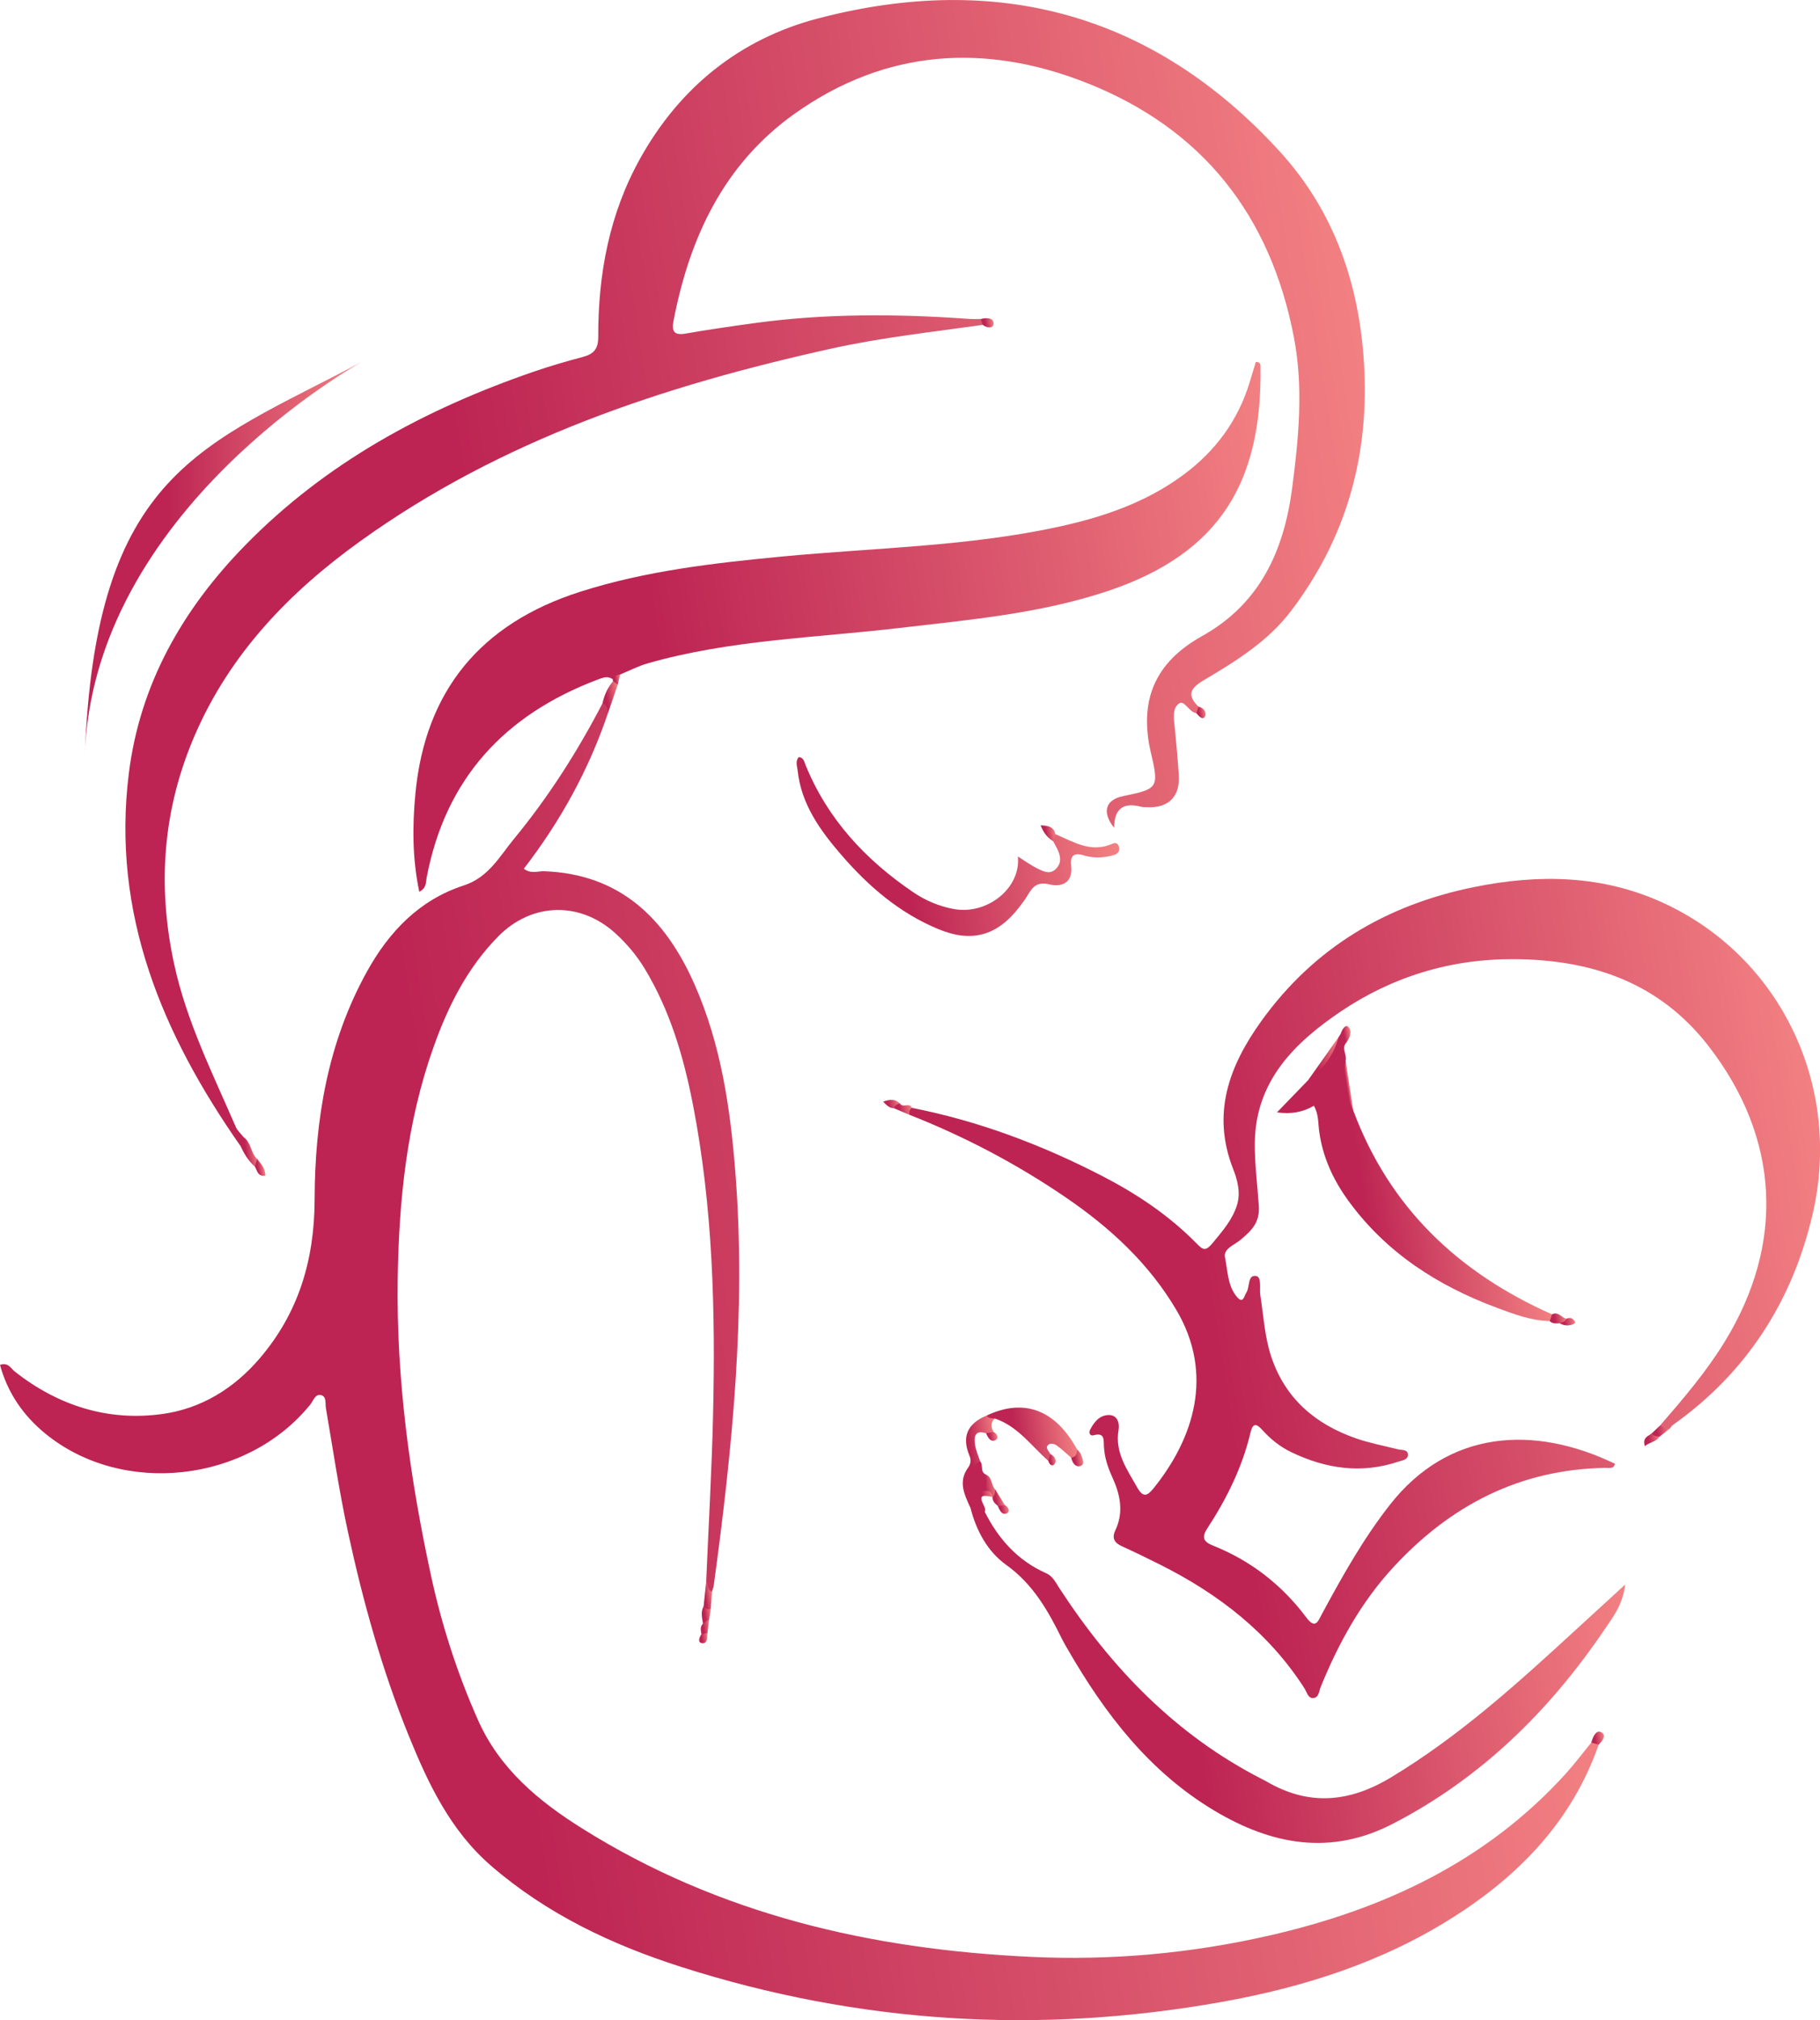 <?xml version="1.0" encoding="UTF-8"?><svg id="Layer_1" xmlns="http://www.w3.org/2000/svg" xmlns:xlink="http://www.w3.org/1999/xlink" viewBox="0 0 503.34 558.36"><defs><style>.cls-1{fill:url(#linear-gradient);}.cls-2{fill:url(#linear-gradient-8);}.cls-3{fill:url(#linear-gradient-9);}.cls-4{fill:url(#linear-gradient-3);}.cls-5{fill:url(#linear-gradient-4);}.cls-6{fill:url(#linear-gradient-2);}.cls-7{fill:url(#linear-gradient-6);}.cls-8{fill:url(#linear-gradient-7);}.cls-9{fill:url(#linear-gradient-5);}.cls-10{fill:url(#linear-gradient-14);}.cls-11{fill:url(#linear-gradient-18);}.cls-12{fill:url(#linear-gradient-22);}.cls-13{fill:url(#linear-gradient-20);}.cls-14{fill:url(#linear-gradient-21);}.cls-15{fill:url(#linear-gradient-23);}.cls-16{fill:url(#linear-gradient-15);}.cls-17{fill:url(#linear-gradient-19);}.cls-18{fill:url(#linear-gradient-16);}.cls-19{fill:url(#linear-gradient-17);}.cls-20{fill:url(#linear-gradient-13);}.cls-21{fill:url(#linear-gradient-12);}.cls-22{fill:url(#linear-gradient-10);}.cls-23{fill:url(#linear-gradient-11);}.cls-24{fill:url(#linear-gradient-27);}.cls-25{fill:url(#linear-gradient-24);}.cls-26{fill:url(#linear-gradient-26);}.cls-27{fill:url(#linear-gradient-38);}.cls-28{fill:url(#linear-gradient-35);}.cls-29{fill:url(#linear-gradient-37);}.cls-30{fill:url(#linear-gradient-34);}.cls-31{fill:url(#linear-gradient-36);}.cls-32{fill:url(#linear-gradient-25);}.cls-33{fill:url(#linear-gradient-28);}.cls-34{fill:url(#linear-gradient-29);}.cls-35{fill:url(#linear-gradient-33);}.cls-36{fill:url(#linear-gradient-30);}.cls-37{fill:url(#linear-gradient-32);}.cls-38{fill:url(#linear-gradient-31);}</style><linearGradient id="linear-gradient" x1="135.54" y1="103.71" x2="556.11" y2="103.71" gradientTransform="translate(-144.42 331.05) rotate(-8.9)" gradientUnits="userSpaceOnUse"><stop offset=".3" stop-color="#bd2453"/><stop offset="1" stop-color="#f28082"/></linearGradient><linearGradient id="linear-gradient-2" x1="191.29" y1="-123.58" x2="551.59" y2="-123.58" xlink:href="#linear-gradient"/><linearGradient id="linear-gradient-3" x1="394.27" y1="107.76" x2="642.95" y2="107.76" xlink:href="#linear-gradient"/><linearGradient id="linear-gradient-4" x1="270.23" y1="-97.73" x2="522.67" y2="-97.73" xlink:href="#linear-gradient"/><linearGradient id="linear-gradient-5" x1="394.07" y1="195.3" x2="570.21" y2="195.3" xlink:href="#linear-gradient"/><linearGradient id="linear-gradient-6" x1="495.23" y1="78.57" x2="562.18" y2="78.57" xlink:href="#linear-gradient"/><linearGradient id="linear-gradient-7" x1="378.84" y1="-35.7" x2="463.43" y2="-35.7" xlink:href="#linear-gradient"/><linearGradient id="linear-gradient-8" x1="402.94" y1="131.17" x2="426.53" y2="131.17" xlink:href="#linear-gradient"/><linearGradient id="linear-gradient-9" x1="393.45" y1="136.22" x2="405.07" y2="136.22" xlink:href="#linear-gradient"/><linearGradient id="linear-gradient-10" x1="505.17" y1="40.93" x2="515.28" y2="40.93" xlink:href="#linear-gradient"/><linearGradient id="linear-gradient-11" x1="210.56" y1="20.47" x2="214.9" y2="20.47" xlink:href="#linear-gradient"/><linearGradient id="linear-gradient-12" x1="328.41" y1="-88.34" x2="333.38" y2="-88.34" xlink:href="#linear-gradient"/><linearGradient id="linear-gradient-13" x1="515.08" y1="49.39" x2="516.22" y2="49.39" xlink:href="#linear-gradient"/><linearGradient id="linear-gradient-14" x1="317.46" y1="161.3" x2="320.38" y2="161.3" xlink:href="#linear-gradient"/><linearGradient id="linear-gradient-15" x1="424.24" y1="139.47" x2="427.36" y2="139.47" xlink:href="#linear-gradient"/><linearGradient id="linear-gradient-16" x1="390.75" y1="36.6" x2="395.67" y2="36.6" xlink:href="#linear-gradient"/><linearGradient id="linear-gradient-17" x1="442.92" y1="-32.41" x2="446.59" y2="-32.41" xlink:href="#linear-gradient"/><linearGradient id="linear-gradient-18" x1="560.85" y1="122.03" x2="565.48" y2="122.03" xlink:href="#linear-gradient"/><linearGradient id="linear-gradient-19" x1="448.2" y1="-174.35" x2="451.57" y2="-174.35" xlink:href="#linear-gradient"/><linearGradient id="linear-gradient-20" x1="398.27" y1="143.28" x2="402.48" y2="143.28" xlink:href="#linear-gradient"/><linearGradient id="linear-gradient-21" x1="397.13" y1="147.28" x2="401.09" y2="147.28" xlink:href="#linear-gradient"/><linearGradient id="linear-gradient-22" x1="583.9" y1="157.12" x2="589.02" y2="157.12" xlink:href="#linear-gradient"/><linearGradient id="linear-gradient-23" x1="316.54" y1="166.43" x2="319.33" y2="166.43" xlink:href="#linear-gradient"/><linearGradient id="linear-gradient-24" x1="388.09" y1="34.9" x2="392.59" y2="34.9" xlink:href="#linear-gradient"/><linearGradient id="linear-gradient-25" x1="581.44" y1="158.91" x2="585.95" y2="158.91" xlink:href="#linear-gradient"/><linearGradient id="linear-gradient-26" x1="554.19" y1="238.27" x2="557.9" y2="238.27" xlink:href="#linear-gradient"/><linearGradient id="linear-gradient-27" x1="516.05" y1="35.29" x2="518.77" y2="35.29" xlink:href="#linear-gradient"/><linearGradient id="linear-gradient-28" x1="213.65" y1="25.2" x2="216.19" y2="25.2" xlink:href="#linear-gradient"/><linearGradient id="linear-gradient-29" x1="401.01" y1="147.07" x2="404.1" y2="147.07" xlink:href="#linear-gradient"/><linearGradient id="linear-gradient-30" x1="315.67" y1="169.84" x2="318.42" y2="169.84" xlink:href="#linear-gradient"/><linearGradient id="linear-gradient-31" x1="490.29" y1="-58.87" x2="492.8" y2="-58.87" xlink:href="#linear-gradient"/><linearGradient id="linear-gradient-32" x1="402.03" y1="129.98" x2="405.02" y2="129.98" xlink:href="#linear-gradient"/><linearGradient id="linear-gradient-33" x1="402.14" y1="150.39" x2="404.97" y2="150.39" xlink:href="#linear-gradient"/><linearGradient id="linear-gradient-34" x1="314.79" y1="172.72" x2="317.4" y2="172.72" xlink:href="#linear-gradient"/><linearGradient id="linear-gradient-35" x1="563.49" y1="123.27" x2="567.77" y2="123.27" xlink:href="#linear-gradient"/><linearGradient id="linear-gradient-36" x1="417.86" y1="138.83" x2="419.9" y2="138.83" xlink:href="#linear-gradient"/><linearGradient id="linear-gradient-37" x1="332.17" y1="-92.66" x2="334.46" y2="-92.66" xlink:href="#linear-gradient"/><linearGradient id="linear-gradient-38" x1="23.52" y1="153.33" x2="99.99" y2="153.33" gradientTransform="translate(-.13 1.39) rotate(-.02)" xlink:href="#linear-gradient"/></defs><g><path class="cls-1" d="M442.13,482.2c-7.32,20.97-21.81,35.99-40.12,47.63-19.57,12.45-41.24,19.37-63.95,23.45-50.7,9.09-100.63,6.01-149.68-9.65-19.11-6.1-37.09-14.59-52.5-27.89-11.3-9.75-17.44-22.71-22.86-36.06-7.45-18.35-12.72-37.36-16.89-56.73-2.41-11.21-4.06-22.51-6-33.78-.22-1.28,.26-3.22-1.39-3.59-1.58-.35-2.07,1.57-2.9,2.59-17.48,21.62-51.96,25.51-73.3,8.07-6.07-4.96-10.43-11.23-12.54-19,2.29-.8,3.01,1,4.1,1.86,12.02,9.41,25.67,13.78,40.76,11.72,10.71-1.46,19.76-7,26.86-15.26,10.86-12.63,15.24-27.33,15.29-44,.06-21.97,3.62-43.43,14.47-63.02,6.09-11,14.51-19.83,26.73-23.79,6.92-2.24,9.95-8.06,13.96-12.92,9.51-11.53,17.53-24.11,24.43-37.38,2.35-.34,1.94,1.09,1.59,2.48-5.27,15.7-13.17,30.02-23.32,43.18,2.01,1.52,3.92,.62,5.65,.69,21.11,.79,33.56,13.2,41.53,31.21,7.34,16.59,9.94,34.27,11.34,52.23,2.97,38.25-.83,76.11-5.99,113.91-.08,.6-.33,1.18-.5,1.77-2.41,.06-1.4-1.75-1.59-2.91,.65-15.26,1.53-30.52,1.89-45.78,.68-28.76-.03-57.47-5.54-85.82-2.57-13.22-6.33-26.1-13.41-37.76-2.19-3.6-4.89-6.79-7.97-9.61-9.74-8.95-23.13-8.69-32.44,.73-8.55,8.64-13.89,19.25-17.92,30.57-7.41,20.77-9.61,42.36-9.93,64.23-.4,27.66,3.36,54.88,9.19,81.82,2.97,13.74,7.28,27.11,13.01,40,6,13.51,16.74,22.41,28.79,29.96,37.96,23.81,79.99,33.45,124.2,35.51,22.23,1.04,44.23-.96,65.83-5.89,31.44-7.17,59.89-20.33,82.03-44.76,2.48-2.74,4.71-5.72,7.05-8.59,.85-.43,1.79-1.16,2.03,.57Z"/><path class="cls-6" d="M330.88,197.13c-2.05-.29-3.31-3.74-4.8-2.7-2.02,1.41-1.39,4.47-1.16,6.95,.41,4.3,.83,8.61,1.09,12.92,.36,5.85-2.83,9.05-8.62,8.8-.62-.03-1.26,.03-1.85-.13-4.8-1.26-7.42,.47-7.4,5.85-3.49-4.37-2.4-7.76,2.42-8.77,9.42-1.97,10.08-2.12,7.82-11.6-3.52-14.73,.91-25.3,14.04-32.63,16.03-8.94,22.67-23.54,24.96-41.07,1.81-13.86,3.12-27.63,.47-41.48-6.46-33.73-25.3-57.71-57.31-70.35-28.1-11.09-55.56-9.36-80.68,8.44-19.66,13.93-29.16,34.27-33.6,57.37-.54,2.83,.17,4.02,3.33,3.47,6.25-1.1,12.53-1.99,18.82-2.86,19.81-2.74,39.68-2.62,59.58-1.2,1.07,.08,2.15,.02,3.23,.03,1.02,.25,.86,.91,.56,1.62-13.91,1.98-27.88,3.47-41.63,6.51-46.62,10.29-91.39,25.12-130.62,53.35-19.47,14-35.8,30.92-45.55,53.31-8.91,20.48-10.56,41.51-5.84,63.41,3.45,15.98,10.68,30.34,17.07,45.1,.46,1.05,1.42,1.88,2.15,2.82,.6,1.13,.89,2.15-.91,2.37-21.61-30.89-35.63-64.16-30.83-102.84,3.06-24.7,14.84-45.33,32.03-62.95,22.4-22.97,49.82-37.75,79.85-48.11,4.52-1.56,9.12-2.89,13.74-4.12,2.97-.79,4.22-2.22,4.21-5.51-.05-17.4,3.07-34.11,11.69-49.5,10.99-19.64,27.6-32.9,49-38.51,49.52-12.98,92.84-1.42,127.73,36.68,15.42,16.85,22.42,37.62,23.46,60.55,1.12,24.63-5.32,46.73-20.19,66.4-6.41,8.48-15.26,13.94-24.17,19.22-3.78,2.24-4.83,4.09-1.52,7.34,.98,.98,.93,1.64-.58,1.83Z"/><path class="cls-4" d="M459.25,393.83c6.36-7.33,12.63-14.67,17.75-23.01,16.72-27.24,15.18-56.31-4.47-81.68-13.68-17.66-32.37-23.9-53.76-24.04-17.49-.12-33.74,4.84-48.08,14.54-12.63,8.55-23.43,19.13-23.65,36.08-.07,5.84,.7,11.7,1.1,17.52,.33,4.78-2.13,6.93-4.97,9.37-1.72,1.48-4.9,2.5-4.39,4.91,.77,3.66,.68,7.76,3.25,10.86,1.79,2.17,1.99-.1,2.66-1.12,1.02-1.56,.28-4.95,2.67-4.59,1.66,.25,.91,3.48,1.2,5.36,.89,5.64,1.18,11.4,2.99,16.87,3.85,11.62,12.19,18.72,23.44,22.64,3.78,1.32,7.76,2.05,11.65,3.04,1.01,.26,2.54-.04,2.72,1.26,.22,1.63-1.55,1.78-2.58,2.13-10.24,3.44-20.09,1.99-29.65-2.6-3.11-1.49-5.76-3.62-8.05-6.17-1.67-1.86-2.63-1.86-3.24,.74-2.27,9.6-6.6,18.3-11.95,26.5-1.68,2.57-.98,3.72,1.64,4.77,10.44,4.18,19.03,10.87,25.75,19.85,2.55,3.41,3.29,.94,4.31-.96,5.67-10.48,11.46-20.86,18.87-30.28,16.11-20.5,39.63-22.12,62.18-11.25-.35,1.54-1.66,1.11-2.59,1.13-23.67,.38-42.86,10.33-58.68,27.44-8.94,9.67-15.18,21-20.12,33.12-.48,1.17-.49,3.15-2.28,3.06-1.26-.06-1.58-1.7-2.23-2.72-9.91-15.42-23.86-26.13-40.03-34.22-3.46-1.73-6.93-3.42-10.45-5.02-2.08-.94-2.82-2.25-1.8-4.39,2.4-5.06,1.34-9.93-.86-14.73-1.23-2.69-2.15-5.47-2.3-8.45-.1-1.87,.27-3.96-2.88-3.09-.93,.26-1.39-.65-.96-1.5,1.09-2.14,2.62-4.07,5.17-4.1,2.51-.03,3.01,2.36,2.72,4.07-1.07,6.27,2.3,10.87,5.1,15.85,1.67,2.97,2.81,2.52,4.56,.35,11.1-13.73,16.86-31.46,6.33-49.3-7.65-12.95-18.38-22.79-30.62-31.14-13.54-9.24-27.97-16.81-43.22-22.82-.83-1.03-.96-1.8,.7-1.91,18.56,3.65,36.06,10.27,52.81,18.93,9.51,4.92,18.36,10.85,25.9,18.53,1.86,1.89,2.49,2.3,4.64-.31,2.65-3.23,5.29-6.26,6.55-10.26,1.08-3.42,.14-6.95-1.05-9.97-6.04-15.34-1.12-28.49,7.73-40.83,14.57-20.31,34.54-32.17,58.86-37.11,18-3.65,35.7-3.36,52.63,4.5,32.14,14.93,49.25,50.42,41.06,85.77-5.59,24.15-18.25,43.9-38.66,58.39-.36,.25-.59,.68-.89,1.02-1.21,.56-2.33,.92-2.52-1.03Z"/><path class="cls-5" d="M169.55,187.81c-1.43-1.1-2.73-.55-4.26,.02-25.72,9.71-42.13,27.39-47.31,54.82-.23,1.24,0,2.79-2.02,3.83-1.94-9.18-1.93-18.2-1.07-27.18,2.72-28.48,18.15-47.01,45.58-55.75,18.11-5.77,36.8-7.91,55.58-9.71,25.51-2.44,51.27-2.76,76.44-8.19,12.41-2.68,24.39-6.7,34.81-14.43,8.88-6.58,15.08-14.98,18.31-25.56,.58-1.89,1.14-3.78,1.7-5.62,1.43-.04,1.29,.95,1.3,1.58,.38,31.08-10.72,51.24-42.4,61.79-18.62,6.2-38.06,7.88-57.4,10.15-23.29,2.74-46.91,3.27-69.67,9.78-2.64,.75-5.12,2.05-7.67,3.1-.59,.52-1.11,1.14-1.93,1.35Z"/><path class="cls-9" d="M271.07,403.89c.95,1.03-.09,2.9,1.55,3.64,1.01,1.73,1.6,3.41-.45,4.85-1.64,1.85-.62,3.64,.15,5.42,3.79,7.55,9.14,13.54,17,17.02,1.83,.81,2.61,2.52,3.62,4.07,14.41,22.13,32.24,40.65,56.04,52.81,.41,.21,.83,.42,1.23,.65,11.7,6.85,22.9,5.87,34.43-1.07,18.84-11.33,34.96-25.93,51.01-40.68,4.27-3.92,8.55-7.83,13.82-12.65-.73,5.66-3.35,8.92-5.56,12.2-15.3,22.64-34.29,41.33-58.78,53.96-17.12,8.83-33.42,5.81-49.28-3.66-17.97-10.74-30.19-26.66-40.44-44.39-.54-.94-1.11-1.86-1.59-2.83-3.88-7.89-8.03-15.34-15.57-20.73-5.14-3.68-8.29-9.49-9.88-15.84-1.9-4.26-1.49-8.39,.46-12.54,.78-1.66,1.39-1.12,2.24-.25Z"/><path class="cls-7" d="M372.34,288.16c-1.45,1.6,.22,3.32-.19,4.95,.05,4.7,.85,9.28,2.1,13.79,10.01,26.9,29.13,44.91,54.97,56.37,.83,.97,.96,1.7-.62,1.86-5.14-.11-9.9-1.92-14.59-3.66-16.37-6.09-30.62-15.21-41.08-29.56-4.24-5.82-7.18-12.17-8.12-19.4-.29-2.23-.12-4.61-1.45-6.89-3.01,1.77-6.25,2.38-10.2,1.83,2.89-2.98,5.77-5.96,8.66-8.95,3.18-3.68,6.34-7.37,8.38-11.85,.21-.33,.42-.67,.63-1,2.38-.31,1.85,1.16,1.53,2.5Z"/><path class="cls-8" d="M291.88,230.55c5.04,2.14,9.9,5.29,15.76,2.65,.81-.37,1.52-.18,1.79,.77,.37,1.32-.28,2.05-1.49,2.39-2.74,.77-5.54,.89-8.24,.05-2.85-.89-3.75,.24-3.45,2.86,.54,4.75-2.59,5.97-6.05,5.16-3.25-.76-4.54,.55-5.89,2.84-.71,1.2-1.54,2.32-2.39,3.42-6.14,7.98-13.19,9.94-22.48,6.08-10.67-4.43-19.21-11.76-26.67-20.38-5.91-6.83-11.19-14.07-12.18-23.48-.12-1.17-.68-2.4,.28-3.66,1.37,.05,1.55,1.29,1.9,2.15,6.09,15,16.6,26.25,29.8,35.21,3.36,2.28,7.07,3.84,11.07,4.61,9.27,1.79,18.75-5.7,17.87-14.49,1.94,1.21,3.63,2.45,5.48,3.36,1.62,.79,3.46,1.74,5.12-.03,1.65-1.77,1.15-3.68,.21-5.58-.33-.66-.69-1.3-1.04-1.95-.7-.94-.96-1.74,.61-1.96Z"/><path class="cls-2" d="M272.85,391.25c10.36-4.88,19.02-1.64,25.03,9.37,1.16,2.01,.29,2.53-1.66,2.24-1.34-1.15-2.61-2.41-4.05-3.4-.67-.46-1.88-.73-2.46,.08-.59,.83,.45,1.56,.76,2.34,.99,.98,.99,1.66-.56,1.87-4.72-4.15-8.44-9.58-14.77-11.68-1.1,.68-2.05,.94-2.28-.81Z"/><path class="cls-3" d="M272.85,391.25c.57,.81,1.45,.75,2.28,.81-1.24,1.13-1.06,2.4-.35,3.71-.58,.76-1.31,.74-2.09,.37-3.1-1.01-3.34,.99-3.04,3.11,.22,1.58,.92,3.1,1.41,4.64-3.29,1.65-3.29,4.79-3.36,7.78-.04,1.66,.42,3.34,.66,5.01-1.67-3.63-3.45-7.22-.57-11.12,.65-.88,.82-2.06,.38-3.08-2.3-5.38-.61-9.04,4.68-11.23Z"/><path class="cls-22" d="M370.18,286.66c-1.29,5.02-4.31,8.8-8.38,11.85,2.79-3.95,5.58-7.9,8.38-11.85Z"/><path class="cls-23" d="M66.46,316.66c.93-.55,.77-1.51,.91-2.37,2.11,1.47,1.93,4.35,3.73,6.02,.47,.9,1.13,1.86-.6,2.14-1.83-1.59-3.02-3.62-4.03-5.79Z"/><path class="cls-21" d="M168.19,196.94c-.21-1.03-.28-2.15-1.59-2.48,.5-2.31,1.44-4.4,2.97-6.22,.64,.07,.84,.7,1.26,1.04-.88,2.55-1.76,5.11-2.64,7.66Z"/><path class="cls-20" d="M374.25,306.91c-2.12-4.38-2.92-8.96-2.1-13.79,.7,4.6,1.4,9.19,2.1,13.79Z"/><path class="cls-10" d="M195.32,437.03c.61,.92,.25,2.38,1.59,2.91-.11,1.57-.22,3.14-.33,4.7-1.01,.75-1.86,1.03-1.99-.71,.24-2.3,.48-4.6,.73-6.9Z"/><path class="cls-16" d="M296.23,402.85c1.44-.09,1.62-1.11,1.66-2.24,.37,.46,.91,.86,1.07,1.39,.34,1.06,1.22,2.66-.07,3.15-1.4,.53-2.35-.83-2.65-2.3Z"/><path class="cls-18" d="M252.18,306.21c-.67,.48-.82,1.14-.7,1.91-1.42-.61-2.83-1.21-4.25-1.82-.31-1.51,.25-1.94,1.65-1.32,.74,1.38,2.65-.39,3.31,1.22Z"/><path class="cls-19" d="M291.88,230.55c-.2,.65-.41,1.31-.61,1.96-1.56-.95-2.62-2.26-3.48-4.39,2.3,.05,3.65,.49,4.1,2.43Z"/><path class="cls-11" d="M428.6,365.14c.21-.62,.41-1.24,.62-1.86,1.71-.89,2.62,.88,3.96,1.2,.33,1.76-.82,1.4-1.82,1.27-.97,.01-1.98,.2-2.77-.61Z"/><path class="cls-17" d="M271.78,89.8c-.19-.54-.37-1.08-.56-1.62,1.51-.43,3.56-.37,3.58,1.16,.02,1.5-1.8,1.4-3.03,.45Z"/><path class="cls-13" d="M271.39,412.12c1.65-1.2,1.66-2.84,1.23-4.59,1.85,.75,1.45,2.91,2.58,4.11,.72,1.02,1.02,1.91-.71,2.11h0c-.53-1.5-2.23-.78-3.11-1.63Z"/><path class="cls-14" d="M271.39,412.12c1.38-.11,2.88-.44,3.11,1.64-6.1-1.54-1.15,2.85-2.17,4.04-1.92-1.63-2.07-3.55-.94-5.68Z"/><path class="cls-12" d="M459.25,393.83c.6,.92,1.57,.95,2.52,1.03-.92,.72-1.84,1.44-2.76,2.17-1.18,.85-2.01,.82-2.21-.85,.82-.78,1.64-1.56,2.46-2.34Z"/><path class="cls-15" d="M194.59,443.94c.5,.71,1.17,.91,1.99,.71-.15,.98-.31,1.95-.46,2.93-.35,.71-.57,1.61-1.7,1.21-.25-1.62-.7-3.26,.18-4.84Z"/><path class="cls-25" d="M248.87,304.99c-.76,.18-1.4,.5-1.65,1.32-1.17-.02-1.9-.71-2.98-1.82,1.92-.69,3.32-.79,4.63,.5Z"/><path class="cls-32" d="M456.79,396.17c.55,.78,1.38,.82,2.21,.85-.97,1.53-2.7,1.51-4.11,2.67-.73-2.48,1.02-2.71,1.89-3.53Z"/><path class="cls-26" d="M442.13,482.2c-.68-.19-1.35-.38-2.03-.57,.38-1.49,1.27-3.52,2.62-2.92,1.64,.73,.56,2.43-.59,3.49Z"/><path class="cls-24" d="M372.34,288.16c-.24-1-.28-2.13-1.53-2.5,.33-1.05,1.25-2.59,1.99-1.9,1.27,1.2,.56,3-.45,4.4Z"/><path class="cls-33" d="M70.49,322.45c.2-.71,.4-1.42,.6-2.14,1.09,1.37,2.33,2.66,2.29,4.65-2.18,.28-2.21-1.46-2.9-2.51Z"/><path class="cls-34" d="M274.49,413.75c.76-.53,.63-1.35,.71-2.11,.9,1.45,1.8,2.89,2.7,4.34-.57,.67-1.23,.71-1.94,.25-.76-.67-1.57-1.3-1.46-2.48Z"/><path class="cls-36" d="M194.41,448.77c.57-.4,1.14-.8,1.7-1.21-.15,1.24-.3,2.49-.44,3.73-.44,.71-1,.82-1.69,.37-.16-1.01-.44-2.04,.43-2.89Z"/><path class="cls-38" d="M330.88,197.13c.19-.61,.39-1.22,.58-1.83,1.52,.36,2.41,1.74,1.76,2.77-.68,1.07-1.69-.18-2.34-.94Z"/><path class="cls-37" d="M272.69,396.14c.7-.12,1.39-.25,2.09-.37,1.13,.63,1.57,1.81,.41,2.32-1.25,.55-1.99-.84-2.5-1.95Z"/><path class="cls-35" d="M275.95,416.23c.65-.08,1.3-.17,1.94-.25,1.08,.63,1.61,1.84,.45,2.32-1.21,.5-1.95-.93-2.39-2.07Z"/><path class="cls-30" d="M193.98,451.67c.56-.12,1.13-.24,1.69-.37-.18,1.14,.11,2.98-1.41,2.86-1.43-.12-.89-1.55-.28-2.49Z"/><path class="cls-28" d="M431.36,365.75c.69-.3,1.54-.38,1.82-1.27,1.22-.48,2.03-.1,2.5,1.16-1.43,.91-2.86,.9-4.32,.11Z"/><path class="cls-31" d="M289.91,403.74c.19-.62,.38-1.24,.56-1.87,1.18,.62,1.97,1.72,1.17,2.79-.62,.82-1.49,.08-1.73-.92Z"/><path class="cls-29" d="M170.83,189.28c-.42-.35-.84-.69-1.26-1.04l-.16-.21s.14-.22,.14-.22c.14-1.16,1.04-1.26,1.93-1.35-.22,.94-.44,1.89-.65,2.83Z"/></g><path class="cls-27" d="M99.88,100.12S25.34,141.01,23.44,209.29c2.85-78.93,32.48-85.86,76.44-109.18Z"/></svg>